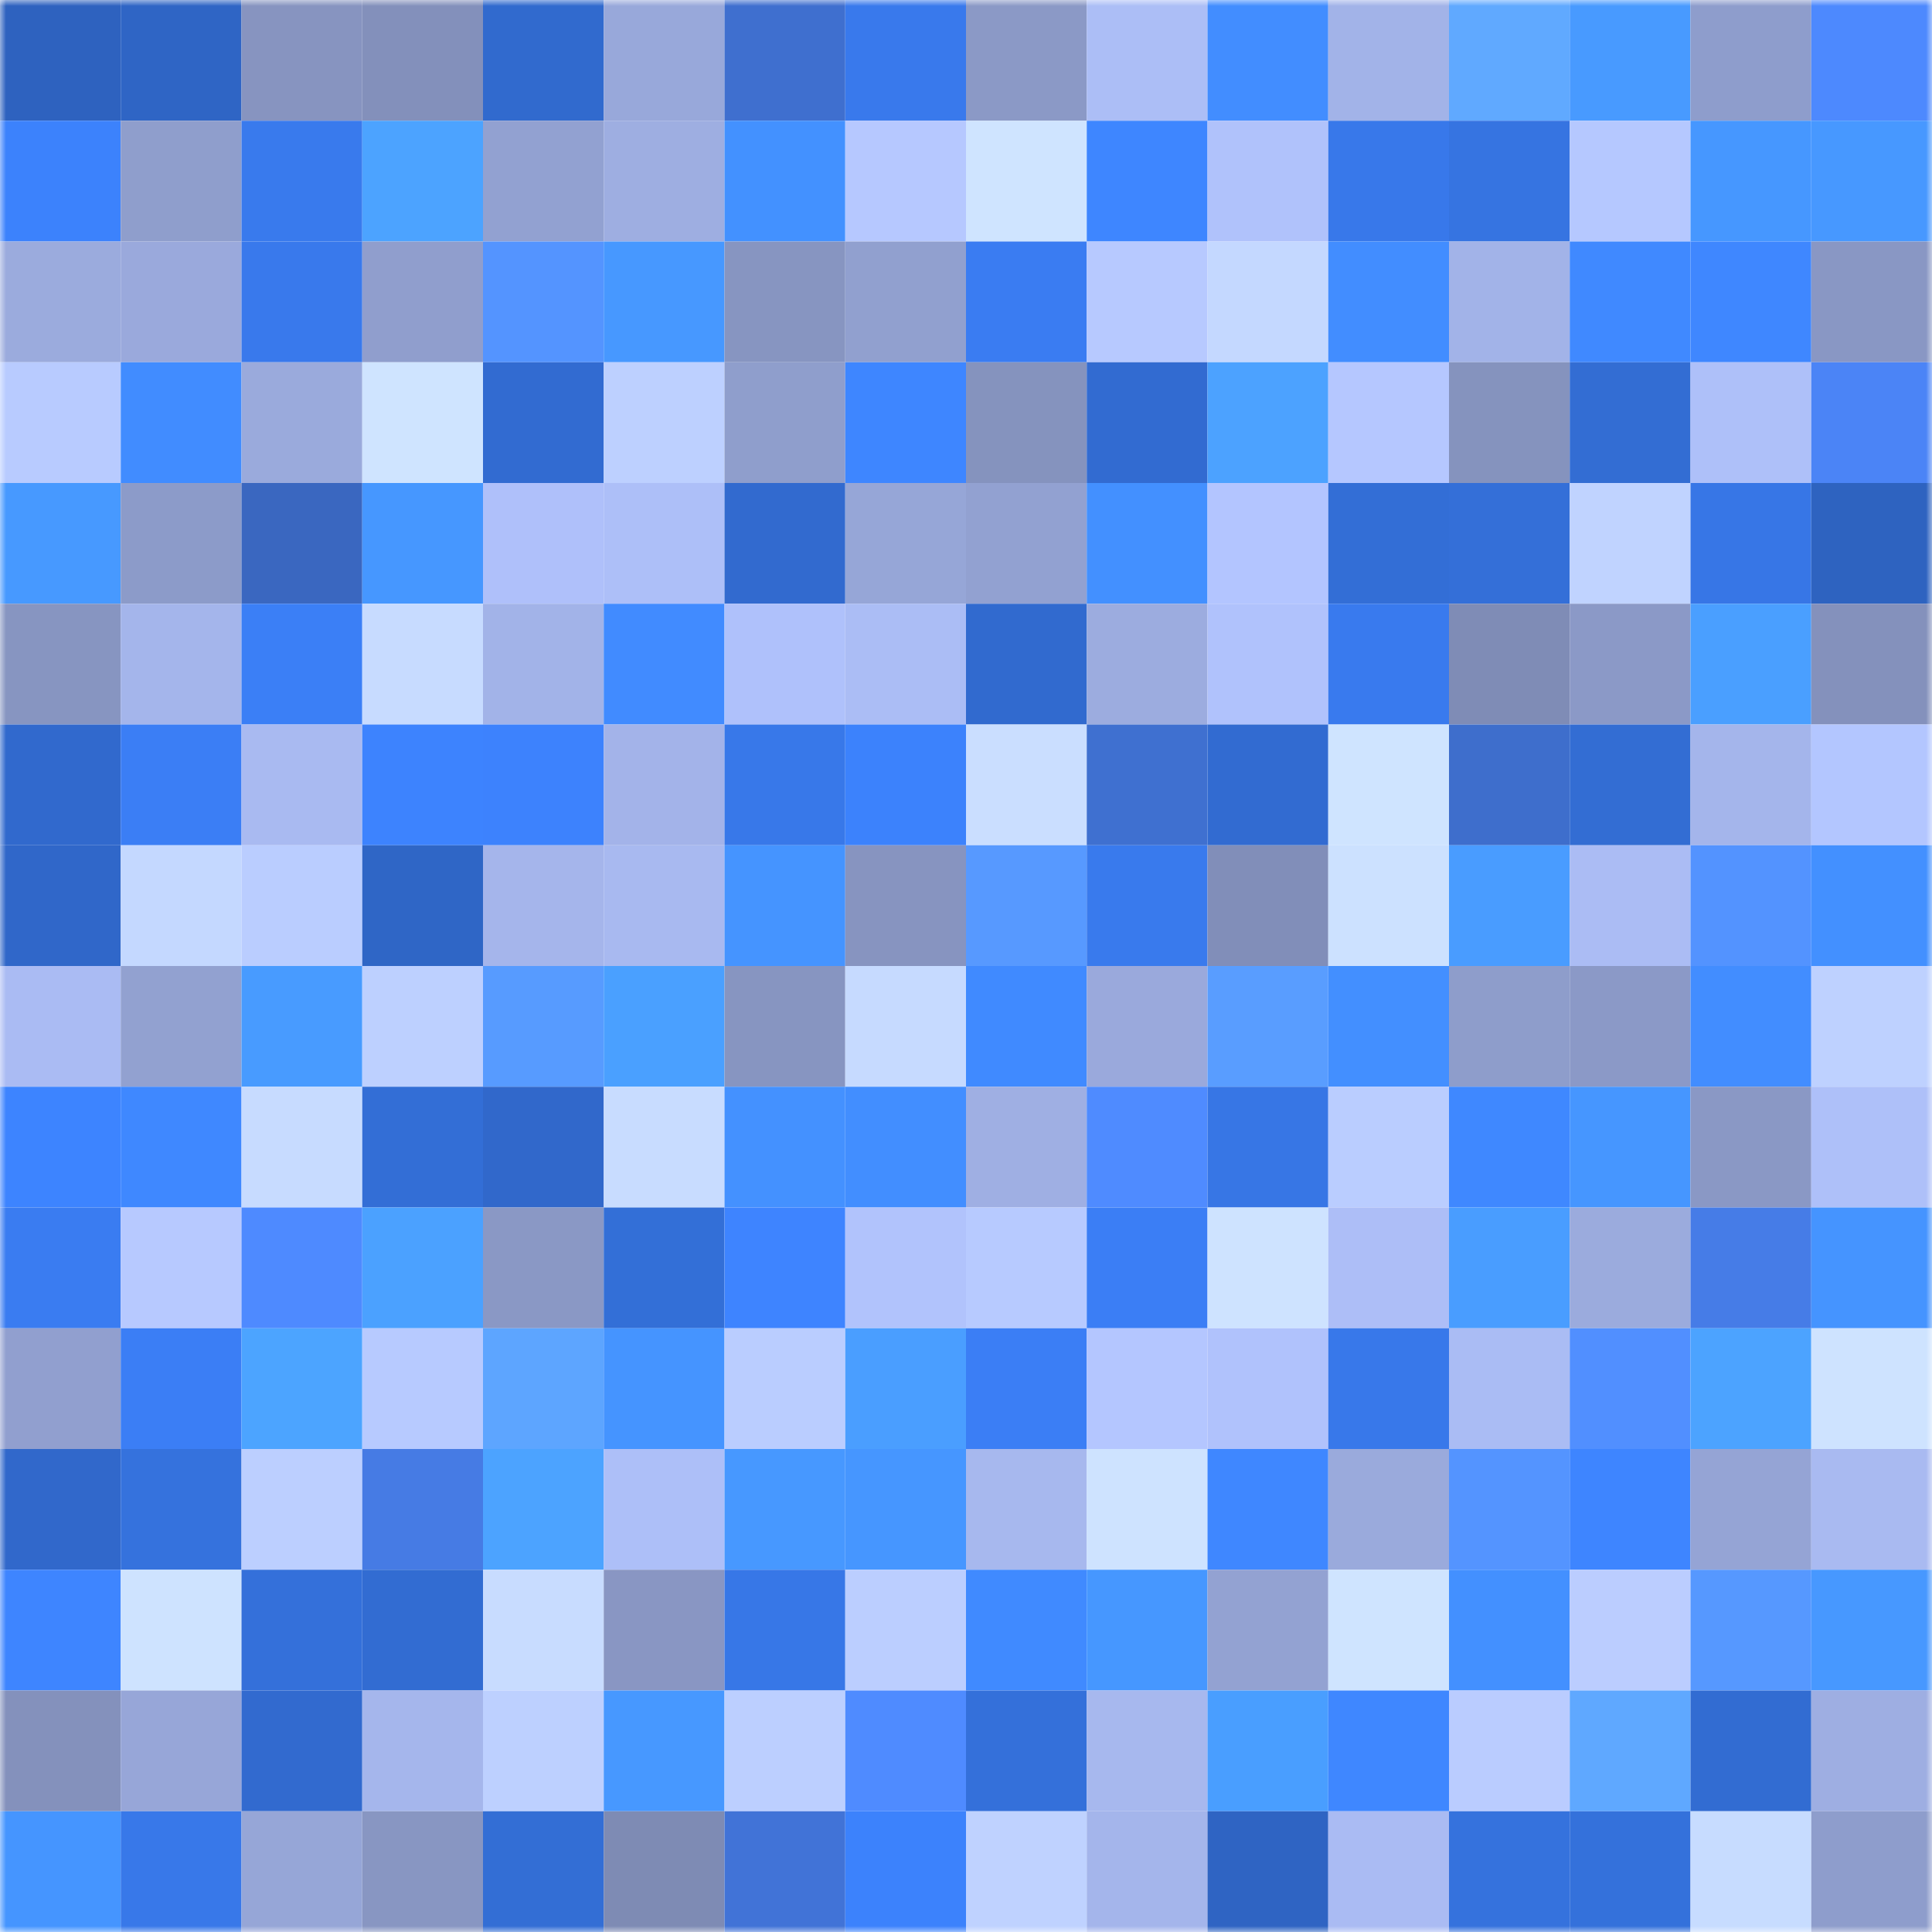 <svg viewBox="0 0 160 160" fill="none" role="img" xmlns="http://www.w3.org/2000/svg" width="240" height="240" name="basenames%2Civtvi.base.eth"><mask id="432097157" mask-type="alpha" maskUnits="userSpaceOnUse" x="0" y="0" width="160" height="160"><rect width="160" height="160" fill="#FFFFFF"></rect></mask><g mask="url(#432097157)"><rect x="0" y="0" width="10" height="10" fill="#2e62bf"></rect><rect x="10" y="0" width="10" height="10" fill="#2f65c5"></rect><rect x="20" y="0" width="10" height="10" fill="#8794c0"></rect><rect x="30" y="0" width="10" height="10" fill="#8390bb"></rect><rect x="40" y="0" width="10" height="10" fill="#316ace"></rect><rect x="50" y="0" width="10" height="10" fill="#98a8da"></rect><rect x="60" y="0" width="10" height="10" fill="#3f6fcf"></rect><rect x="70" y="0" width="10" height="10" fill="#3979ec"></rect><rect x="80" y="0" width="10" height="10" fill="#8b99c6"></rect><rect x="90" y="0" width="10" height="10" fill="#acbef6"></rect><rect x="100" y="0" width="10" height="10" fill="#428dff"></rect><rect x="110" y="0" width="10" height="10" fill="#a2b3e8"></rect><rect x="120" y="0" width="10" height="10" fill="#60a9ff"></rect><rect x="130" y="0" width="10" height="10" fill="#489aff"></rect><rect x="140" y="0" width="10" height="10" fill="#8e9dcc"></rect><rect x="150" y="0" width="10" height="10" fill="#4d89fe"></rect><rect x="0" y="10" width="10" height="10" fill="#3c82fc"></rect><rect x="10" y="10" width="10" height="10" fill="#8f9ecc"></rect><rect x="20" y="10" width="10" height="10" fill="#397aed"></rect><rect x="30" y="10" width="10" height="10" fill="#4ca3ff"></rect><rect x="40" y="10" width="10" height="10" fill="#92a1d1"></rect><rect x="50" y="10" width="10" height="10" fill="#9eaee1"></rect><rect x="60" y="10" width="10" height="10" fill="#4391ff"></rect><rect x="70" y="10" width="10" height="10" fill="#b6c8ff"></rect><rect x="80" y="10" width="10" height="10" fill="#cfe4ff"></rect><rect x="90" y="10" width="10" height="10" fill="#3e86ff"></rect><rect x="100" y="10" width="10" height="10" fill="#b0c2fb"></rect><rect x="110" y="10" width="10" height="10" fill="#3878ea"></rect><rect x="120" y="10" width="10" height="10" fill="#3674e1"></rect><rect x="130" y="10" width="10" height="10" fill="#b5c8ff"></rect><rect x="140" y="10" width="10" height="10" fill="#4697ff"></rect><rect x="150" y="10" width="10" height="10" fill="#4798ff"></rect><rect x="0" y="20" width="10" height="10" fill="#9babdd"></rect><rect x="10" y="20" width="10" height="10" fill="#9aa9dc"></rect><rect x="20" y="20" width="10" height="10" fill="#3979ec"></rect><rect x="30" y="20" width="10" height="10" fill="#909ecd"></rect><rect x="40" y="20" width="10" height="10" fill="#5494ff"></rect><rect x="50" y="20" width="10" height="10" fill="#4798ff"></rect><rect x="60" y="20" width="10" height="10" fill="#8795c1"></rect><rect x="70" y="20" width="10" height="10" fill="#91a0cf"></rect><rect x="80" y="20" width="10" height="10" fill="#3a7cf2"></rect><rect x="90" y="20" width="10" height="10" fill="#b7c9ff"></rect><rect x="100" y="20" width="10" height="10" fill="#c4d8ff"></rect><rect x="110" y="20" width="10" height="10" fill="#428dff"></rect><rect x="120" y="20" width="10" height="10" fill="#a2b3e8"></rect><rect x="130" y="20" width="10" height="10" fill="#4089ff"></rect><rect x="140" y="20" width="10" height="10" fill="#3f87ff"></rect><rect x="150" y="20" width="10" height="10" fill="#8997c4"></rect><rect x="0" y="30" width="10" height="10" fill="#b8cbff"></rect><rect x="10" y="30" width="10" height="10" fill="#418cff"></rect><rect x="20" y="30" width="10" height="10" fill="#9aaadc"></rect><rect x="30" y="30" width="10" height="10" fill="#cfe4ff"></rect><rect x="40" y="30" width="10" height="10" fill="#326bd1"></rect><rect x="50" y="30" width="10" height="10" fill="#bdd0ff"></rect><rect x="60" y="30" width="10" height="10" fill="#8f9ecc"></rect><rect x="70" y="30" width="10" height="10" fill="#3e86ff"></rect><rect x="80" y="30" width="10" height="10" fill="#8593be"></rect><rect x="90" y="30" width="10" height="10" fill="#326bd1"></rect><rect x="100" y="30" width="10" height="10" fill="#4ca2ff"></rect><rect x="110" y="30" width="10" height="10" fill="#b5c7ff"></rect><rect x="120" y="30" width="10" height="10" fill="#8593be"></rect><rect x="130" y="30" width="10" height="10" fill="#336dd3"></rect><rect x="140" y="30" width="10" height="10" fill="#aec0f9"></rect><rect x="150" y="30" width="10" height="10" fill="#4b84f6"></rect><rect x="0" y="40" width="10" height="10" fill="#4799ff"></rect><rect x="10" y="40" width="10" height="10" fill="#8c9bc9"></rect><rect x="20" y="40" width="10" height="10" fill="#3a67c0"></rect><rect x="30" y="40" width="10" height="10" fill="#4697ff"></rect><rect x="40" y="40" width="10" height="10" fill="#afc0fa"></rect><rect x="50" y="40" width="10" height="10" fill="#adbff8"></rect><rect x="60" y="40" width="10" height="10" fill="#326acf"></rect><rect x="70" y="40" width="10" height="10" fill="#96a6d7"></rect><rect x="80" y="40" width="10" height="10" fill="#92a1d1"></rect><rect x="90" y="40" width="10" height="10" fill="#4390ff"></rect><rect x="100" y="40" width="10" height="10" fill="#b3c5ff"></rect><rect x="110" y="40" width="10" height="10" fill="#336ed6"></rect><rect x="120" y="40" width="10" height="10" fill="#346fd8"></rect><rect x="130" y="40" width="10" height="10" fill="#c0d3ff"></rect><rect x="140" y="40" width="10" height="10" fill="#3776e6"></rect><rect x="150" y="40" width="10" height="10" fill="#2e63c0"></rect><rect x="0" y="50" width="10" height="10" fill="#8795c1"></rect><rect x="10" y="50" width="10" height="10" fill="#a4b5eb"></rect><rect x="20" y="50" width="10" height="10" fill="#3b7ff6"></rect><rect x="30" y="50" width="10" height="10" fill="#c7dbff"></rect><rect x="40" y="50" width="10" height="10" fill="#a2b3e8"></rect><rect x="50" y="50" width="10" height="10" fill="#418bff"></rect><rect x="60" y="50" width="10" height="10" fill="#afc1fb"></rect><rect x="70" y="50" width="10" height="10" fill="#abbdf5"></rect><rect x="80" y="50" width="10" height="10" fill="#316acf"></rect><rect x="90" y="50" width="10" height="10" fill="#9cacdf"></rect><rect x="100" y="50" width="10" height="10" fill="#b0c2fc"></rect><rect x="110" y="50" width="10" height="10" fill="#397aee"></rect><rect x="120" y="50" width="10" height="10" fill="#7f8cb6"></rect><rect x="130" y="50" width="10" height="10" fill="#8b99c7"></rect><rect x="140" y="50" width="10" height="10" fill="#4a9fff"></rect><rect x="150" y="50" width="10" height="10" fill="#8491bc"></rect><rect x="0" y="60" width="10" height="10" fill="#3169cd"></rect><rect x="10" y="60" width="10" height="10" fill="#3b7ef5"></rect><rect x="20" y="60" width="10" height="10" fill="#a9baf1"></rect><rect x="30" y="60" width="10" height="10" fill="#3d83fe"></rect><rect x="40" y="60" width="10" height="10" fill="#3d82fd"></rect><rect x="50" y="60" width="10" height="10" fill="#a3b3e9"></rect><rect x="60" y="60" width="10" height="10" fill="#3878e9"></rect><rect x="70" y="60" width="10" height="10" fill="#3c82fc"></rect><rect x="80" y="60" width="10" height="10" fill="#cadeff"></rect><rect x="90" y="60" width="10" height="10" fill="#3f70d0"></rect><rect x="100" y="60" width="10" height="10" fill="#326bd1"></rect><rect x="110" y="60" width="10" height="10" fill="#cfe4ff"></rect><rect x="120" y="60" width="10" height="10" fill="#3e6ecc"></rect><rect x="130" y="60" width="10" height="10" fill="#336dd3"></rect><rect x="140" y="60" width="10" height="10" fill="#a4b5eb"></rect><rect x="150" y="60" width="10" height="10" fill="#b3c6ff"></rect><rect x="0" y="70" width="10" height="10" fill="#3067c9"></rect><rect x="10" y="70" width="10" height="10" fill="#c4d8ff"></rect><rect x="20" y="70" width="10" height="10" fill="#bacdff"></rect><rect x="30" y="70" width="10" height="10" fill="#2f66c6"></rect><rect x="40" y="70" width="10" height="10" fill="#a5b5eb"></rect><rect x="50" y="70" width="10" height="10" fill="#a8b9f0"></rect><rect x="60" y="70" width="10" height="10" fill="#4594ff"></rect><rect x="70" y="70" width="10" height="10" fill="#8794c0"></rect><rect x="80" y="70" width="10" height="10" fill="#5799ff"></rect><rect x="90" y="70" width="10" height="10" fill="#397aed"></rect><rect x="100" y="70" width="10" height="10" fill="#818eb9"></rect><rect x="110" y="70" width="10" height="10" fill="#cce1ff"></rect><rect x="120" y="70" width="10" height="10" fill="#499cff"></rect><rect x="130" y="70" width="10" height="10" fill="#abbcf4"></rect><rect x="140" y="70" width="10" height="10" fill="#5393ff"></rect><rect x="150" y="70" width="10" height="10" fill="#4390ff"></rect><rect x="0" y="80" width="10" height="10" fill="#aabbf3"></rect><rect x="10" y="80" width="10" height="10" fill="#92a1d0"></rect><rect x="20" y="80" width="10" height="10" fill="#489bff"></rect><rect x="30" y="80" width="10" height="10" fill="#bdd0ff"></rect><rect x="40" y="80" width="10" height="10" fill="#579bff"></rect><rect x="50" y="80" width="10" height="10" fill="#4aa0ff"></rect><rect x="60" y="80" width="10" height="10" fill="#8795c1"></rect><rect x="70" y="80" width="10" height="10" fill="#c6daff"></rect><rect x="80" y="80" width="10" height="10" fill="#408aff"></rect><rect x="90" y="80" width="10" height="10" fill="#9aa9dc"></rect><rect x="100" y="80" width="10" height="10" fill="#599dff"></rect><rect x="110" y="80" width="10" height="10" fill="#438fff"></rect><rect x="120" y="80" width="10" height="10" fill="#8e9dcb"></rect><rect x="130" y="80" width="10" height="10" fill="#8b99c7"></rect><rect x="140" y="80" width="10" height="10" fill="#428dff"></rect><rect x="150" y="80" width="10" height="10" fill="#bed1ff"></rect><rect x="0" y="90" width="10" height="10" fill="#3d84ff"></rect><rect x="10" y="90" width="10" height="10" fill="#3f88ff"></rect><rect x="20" y="90" width="10" height="10" fill="#c7dbff"></rect><rect x="30" y="90" width="10" height="10" fill="#336ed6"></rect><rect x="40" y="90" width="10" height="10" fill="#3168cb"></rect><rect x="50" y="90" width="10" height="10" fill="#c8dcff"></rect><rect x="60" y="90" width="10" height="10" fill="#4491ff"></rect><rect x="70" y="90" width="10" height="10" fill="#428eff"></rect><rect x="80" y="90" width="10" height="10" fill="#9fafe3"></rect><rect x="90" y="90" width="10" height="10" fill="#4f8bff"></rect><rect x="100" y="90" width="10" height="10" fill="#3776e5"></rect><rect x="110" y="90" width="10" height="10" fill="#bacdff"></rect><rect x="120" y="90" width="10" height="10" fill="#3f88ff"></rect><rect x="130" y="90" width="10" height="10" fill="#4696ff"></rect><rect x="140" y="90" width="10" height="10" fill="#8a98c5"></rect><rect x="150" y="90" width="10" height="10" fill="#aec0f9"></rect><rect x="0" y="100" width="10" height="10" fill="#3a7cf1"></rect><rect x="10" y="100" width="10" height="10" fill="#b7c9ff"></rect><rect x="20" y="100" width="10" height="10" fill="#4e8aff"></rect><rect x="30" y="100" width="10" height="10" fill="#4ba1ff"></rect><rect x="40" y="100" width="10" height="10" fill="#8a98c5"></rect><rect x="50" y="100" width="10" height="10" fill="#336fd7"></rect><rect x="60" y="100" width="10" height="10" fill="#3e84ff"></rect><rect x="70" y="100" width="10" height="10" fill="#b1c3fc"></rect><rect x="80" y="100" width="10" height="10" fill="#b7caff"></rect><rect x="90" y="100" width="10" height="10" fill="#3b7ef5"></rect><rect x="100" y="100" width="10" height="10" fill="#cee3ff"></rect><rect x="110" y="100" width="10" height="10" fill="#adbef7"></rect><rect x="120" y="100" width="10" height="10" fill="#499dff"></rect><rect x="130" y="100" width="10" height="10" fill="#9babdd"></rect><rect x="140" y="100" width="10" height="10" fill="#467ce7"></rect><rect x="150" y="100" width="10" height="10" fill="#4594ff"></rect><rect x="0" y="110" width="10" height="10" fill="#919fcf"></rect><rect x="10" y="110" width="10" height="10" fill="#3b7ef5"></rect><rect x="20" y="110" width="10" height="10" fill="#4ca4ff"></rect><rect x="30" y="110" width="10" height="10" fill="#b7caff"></rect><rect x="40" y="110" width="10" height="10" fill="#5da5ff"></rect><rect x="50" y="110" width="10" height="10" fill="#4594ff"></rect><rect x="60" y="110" width="10" height="10" fill="#bacdff"></rect><rect x="70" y="110" width="10" height="10" fill="#4a9eff"></rect><rect x="80" y="110" width="10" height="10" fill="#3b7ef5"></rect><rect x="90" y="110" width="10" height="10" fill="#b4c6ff"></rect><rect x="100" y="110" width="10" height="10" fill="#b0c2fc"></rect><rect x="110" y="110" width="10" height="10" fill="#3878ea"></rect><rect x="120" y="110" width="10" height="10" fill="#aabcf4"></rect><rect x="130" y="110" width="10" height="10" fill="#518fff"></rect><rect x="140" y="110" width="10" height="10" fill="#4ca3ff"></rect><rect x="150" y="110" width="10" height="10" fill="#cee3ff"></rect><rect x="0" y="120" width="10" height="10" fill="#3168cb"></rect><rect x="10" y="120" width="10" height="10" fill="#3572dd"></rect><rect x="20" y="120" width="10" height="10" fill="#bccfff"></rect><rect x="30" y="120" width="10" height="10" fill="#467be4"></rect><rect x="40" y="120" width="10" height="10" fill="#4ca3ff"></rect><rect x="50" y="120" width="10" height="10" fill="#adbff8"></rect><rect x="60" y="120" width="10" height="10" fill="#4798ff"></rect><rect x="70" y="120" width="10" height="10" fill="#4696ff"></rect><rect x="80" y="120" width="10" height="10" fill="#a7b8ee"></rect><rect x="90" y="120" width="10" height="10" fill="#cee3ff"></rect><rect x="100" y="120" width="10" height="10" fill="#3f87ff"></rect><rect x="110" y="120" width="10" height="10" fill="#9aaadc"></rect><rect x="120" y="120" width="10" height="10" fill="#5494ff"></rect><rect x="130" y="120" width="10" height="10" fill="#3e85ff"></rect><rect x="140" y="120" width="10" height="10" fill="#95a4d5"></rect><rect x="150" y="120" width="10" height="10" fill="#a9baf1"></rect><rect x="0" y="130" width="10" height="10" fill="#3e85ff"></rect><rect x="10" y="130" width="10" height="10" fill="#cee3ff"></rect><rect x="20" y="130" width="10" height="10" fill="#3470da"></rect><rect x="30" y="130" width="10" height="10" fill="#326cd2"></rect><rect x="40" y="130" width="10" height="10" fill="#c8dcff"></rect><rect x="50" y="130" width="10" height="10" fill="#8996c3"></rect><rect x="60" y="130" width="10" height="10" fill="#3777e7"></rect><rect x="70" y="130" width="10" height="10" fill="#bbceff"></rect><rect x="80" y="130" width="10" height="10" fill="#408aff"></rect><rect x="90" y="130" width="10" height="10" fill="#4697ff"></rect><rect x="100" y="130" width="10" height="10" fill="#93a2d2"></rect><rect x="110" y="130" width="10" height="10" fill="#cfe4ff"></rect><rect x="120" y="130" width="10" height="10" fill="#4390ff"></rect><rect x="130" y="130" width="10" height="10" fill="#bbcdff"></rect><rect x="140" y="130" width="10" height="10" fill="#5698ff"></rect><rect x="150" y="130" width="10" height="10" fill="#4798ff"></rect><rect x="0" y="140" width="10" height="10" fill="#8491bc"></rect><rect x="10" y="140" width="10" height="10" fill="#97a6d8"></rect><rect x="20" y="140" width="10" height="10" fill="#326acf"></rect><rect x="30" y="140" width="10" height="10" fill="#a5b6ec"></rect><rect x="40" y="140" width="10" height="10" fill="#bdd0ff"></rect><rect x="50" y="140" width="10" height="10" fill="#4798ff"></rect><rect x="60" y="140" width="10" height="10" fill="#bccfff"></rect><rect x="70" y="140" width="10" height="10" fill="#4f8bff"></rect><rect x="80" y="140" width="10" height="10" fill="#3470da"></rect><rect x="90" y="140" width="10" height="10" fill="#a7b8ee"></rect><rect x="100" y="140" width="10" height="10" fill="#499eff"></rect><rect x="110" y="140" width="10" height="10" fill="#3f87ff"></rect><rect x="120" y="140" width="10" height="10" fill="#baccff"></rect><rect x="130" y="140" width="10" height="10" fill="#5fa8ff"></rect><rect x="140" y="140" width="10" height="10" fill="#326cd2"></rect><rect x="150" y="140" width="10" height="10" fill="#9eaee2"></rect><rect x="0" y="150" width="10" height="10" fill="#4595ff"></rect><rect x="10" y="150" width="10" height="10" fill="#3878e9"></rect><rect x="20" y="150" width="10" height="10" fill="#96a6d7"></rect><rect x="30" y="150" width="10" height="10" fill="#8896c2"></rect><rect x="40" y="150" width="10" height="10" fill="#336ed5"></rect><rect x="50" y="150" width="10" height="10" fill="#7e8bb4"></rect><rect x="60" y="150" width="10" height="10" fill="#4173d7"></rect><rect x="70" y="150" width="10" height="10" fill="#3c82fc"></rect><rect x="80" y="150" width="10" height="10" fill="#bfd2ff"></rect><rect x="90" y="150" width="10" height="10" fill="#a4b5eb"></rect><rect x="100" y="150" width="10" height="10" fill="#2f64c3"></rect><rect x="110" y="150" width="10" height="10" fill="#aabbf3"></rect><rect x="120" y="150" width="10" height="10" fill="#3572dd"></rect><rect x="130" y="150" width="10" height="10" fill="#3471db"></rect><rect x="140" y="150" width="10" height="10" fill="#c7dcff"></rect><rect x="150" y="150" width="10" height="10" fill="#8e9dcc"></rect></g></svg>